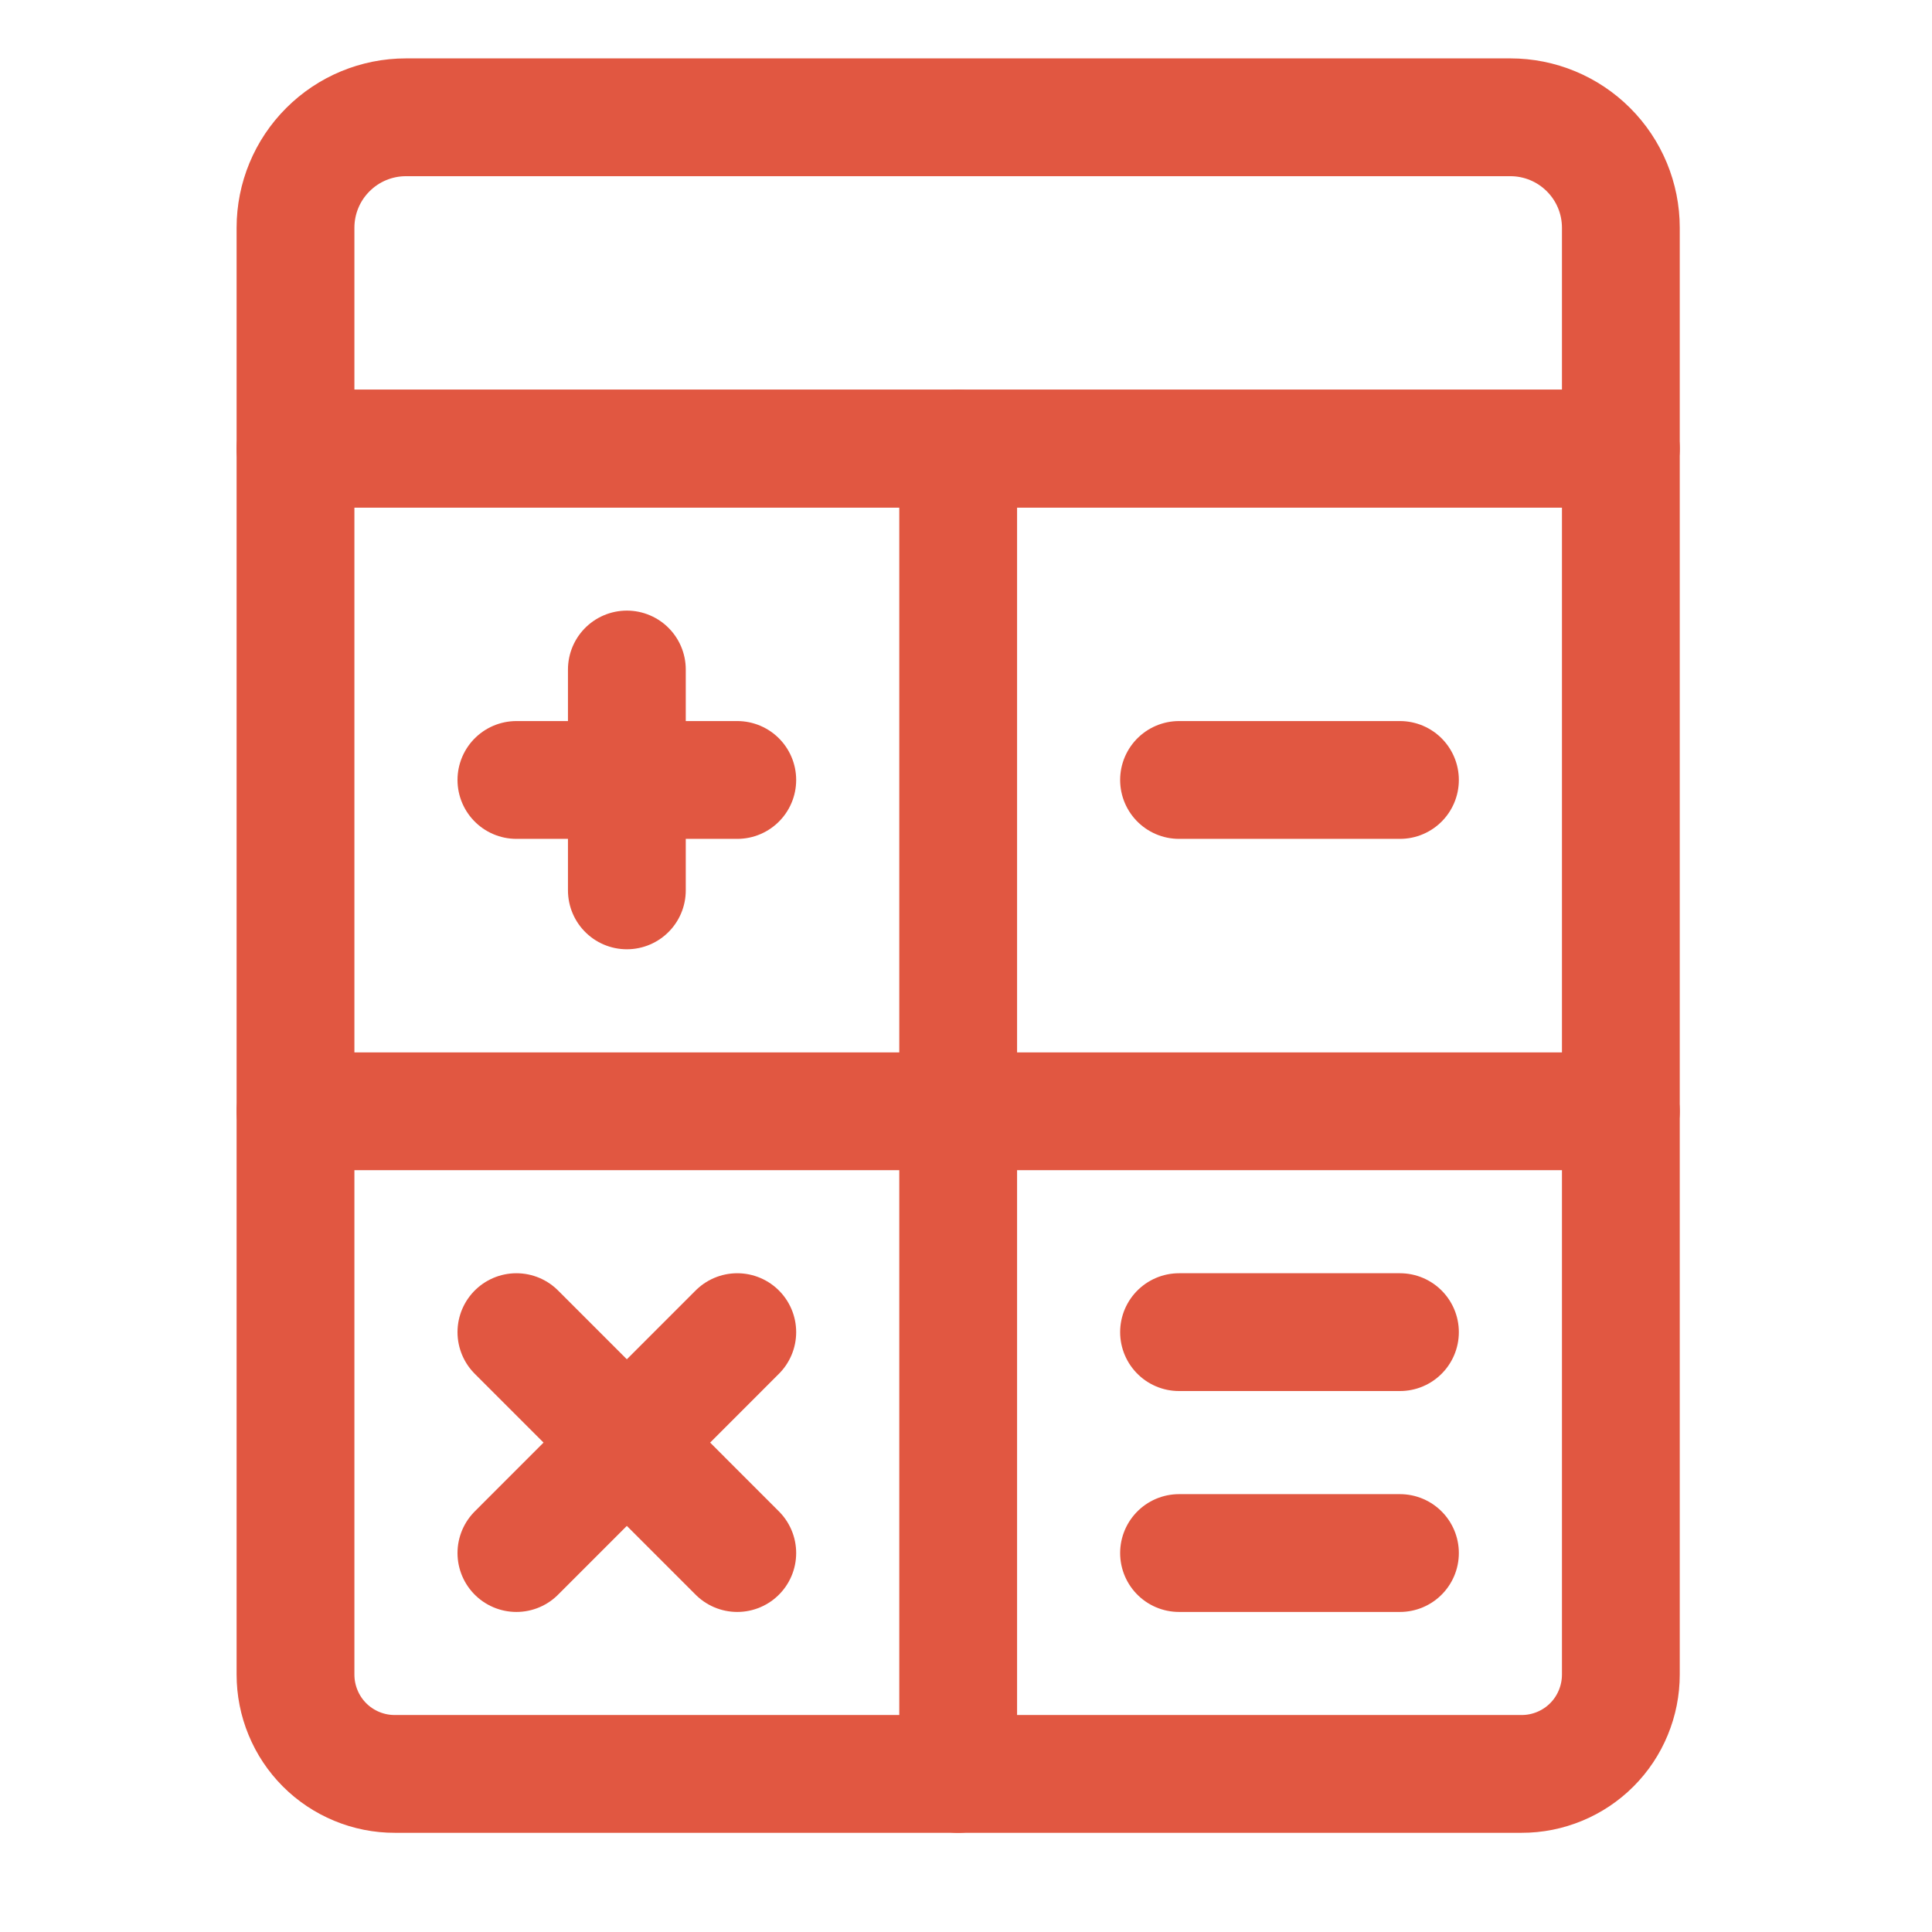 <svg width="41" height="41" viewBox="0 0 41 41" fill="none" xmlns="http://www.w3.org/2000/svg">
<path d="M32.29 37.645H8.378C8.101 37.646 7.827 37.591 7.571 37.485C7.315 37.379 7.082 37.224 6.887 37.028C6.691 36.832 6.536 36.599 6.431 36.343C6.325 36.087 6.271 35.813 6.271 35.536V9.52H34.397V35.536C34.397 35.813 34.343 36.087 34.237 36.343C34.132 36.599 33.977 36.832 33.781 37.028C33.586 37.224 33.353 37.379 33.097 37.485C32.841 37.591 32.567 37.646 32.29 37.645Z" stroke="#E15741" stroke-width="2.5" stroke-linecap="round" stroke-linejoin="round"/>
<path d="M20.334 9.52V37.645" stroke="#E15741" stroke-width="2.5" stroke-linecap="round" stroke-linejoin="round"/>
<path d="M6.271 23.583H34.397" stroke="#E15741" stroke-width="2.5" stroke-linecap="round" stroke-linejoin="round"/>
<path d="M13.303 14.208V18.895" stroke="#E15741" stroke-width="2.5" stroke-linecap="round" stroke-linejoin="round"/>
<path d="M10.959 16.552H15.646" stroke="#E15741" stroke-width="2.5" stroke-linecap="round" stroke-linejoin="round"/>
<path d="M15.646 28.27L10.959 32.958" stroke="#E15741" stroke-width="2.5" stroke-linecap="round" stroke-linejoin="round"/>
<path d="M10.959 28.27L15.646 32.958" stroke="#E15741" stroke-width="2.5" stroke-linecap="round" stroke-linejoin="round"/>
<path d="M25.021 16.552H29.709" stroke="#E15741" stroke-width="2.5" stroke-linecap="round" stroke-linejoin="round"/>
<path d="M25.021 28.27H29.709" stroke="#E15741" stroke-width="2.5" stroke-linecap="round" stroke-linejoin="round"/>
<path d="M25.021 32.958H29.709" stroke="#E15741" stroke-width="2.5" stroke-linecap="round" stroke-linejoin="round"/>
<path d="M34.397 9.52H6.271V4.833C6.271 4.211 6.518 3.615 6.958 3.176C7.397 2.736 7.994 2.489 8.615 2.489H32.053C32.674 2.489 33.27 2.736 33.71 3.176C34.15 3.615 34.397 4.211 34.397 4.833V9.52Z" stroke="#E15741" stroke-width="2.5" stroke-linecap="round" stroke-linejoin="round"/>
</svg>
